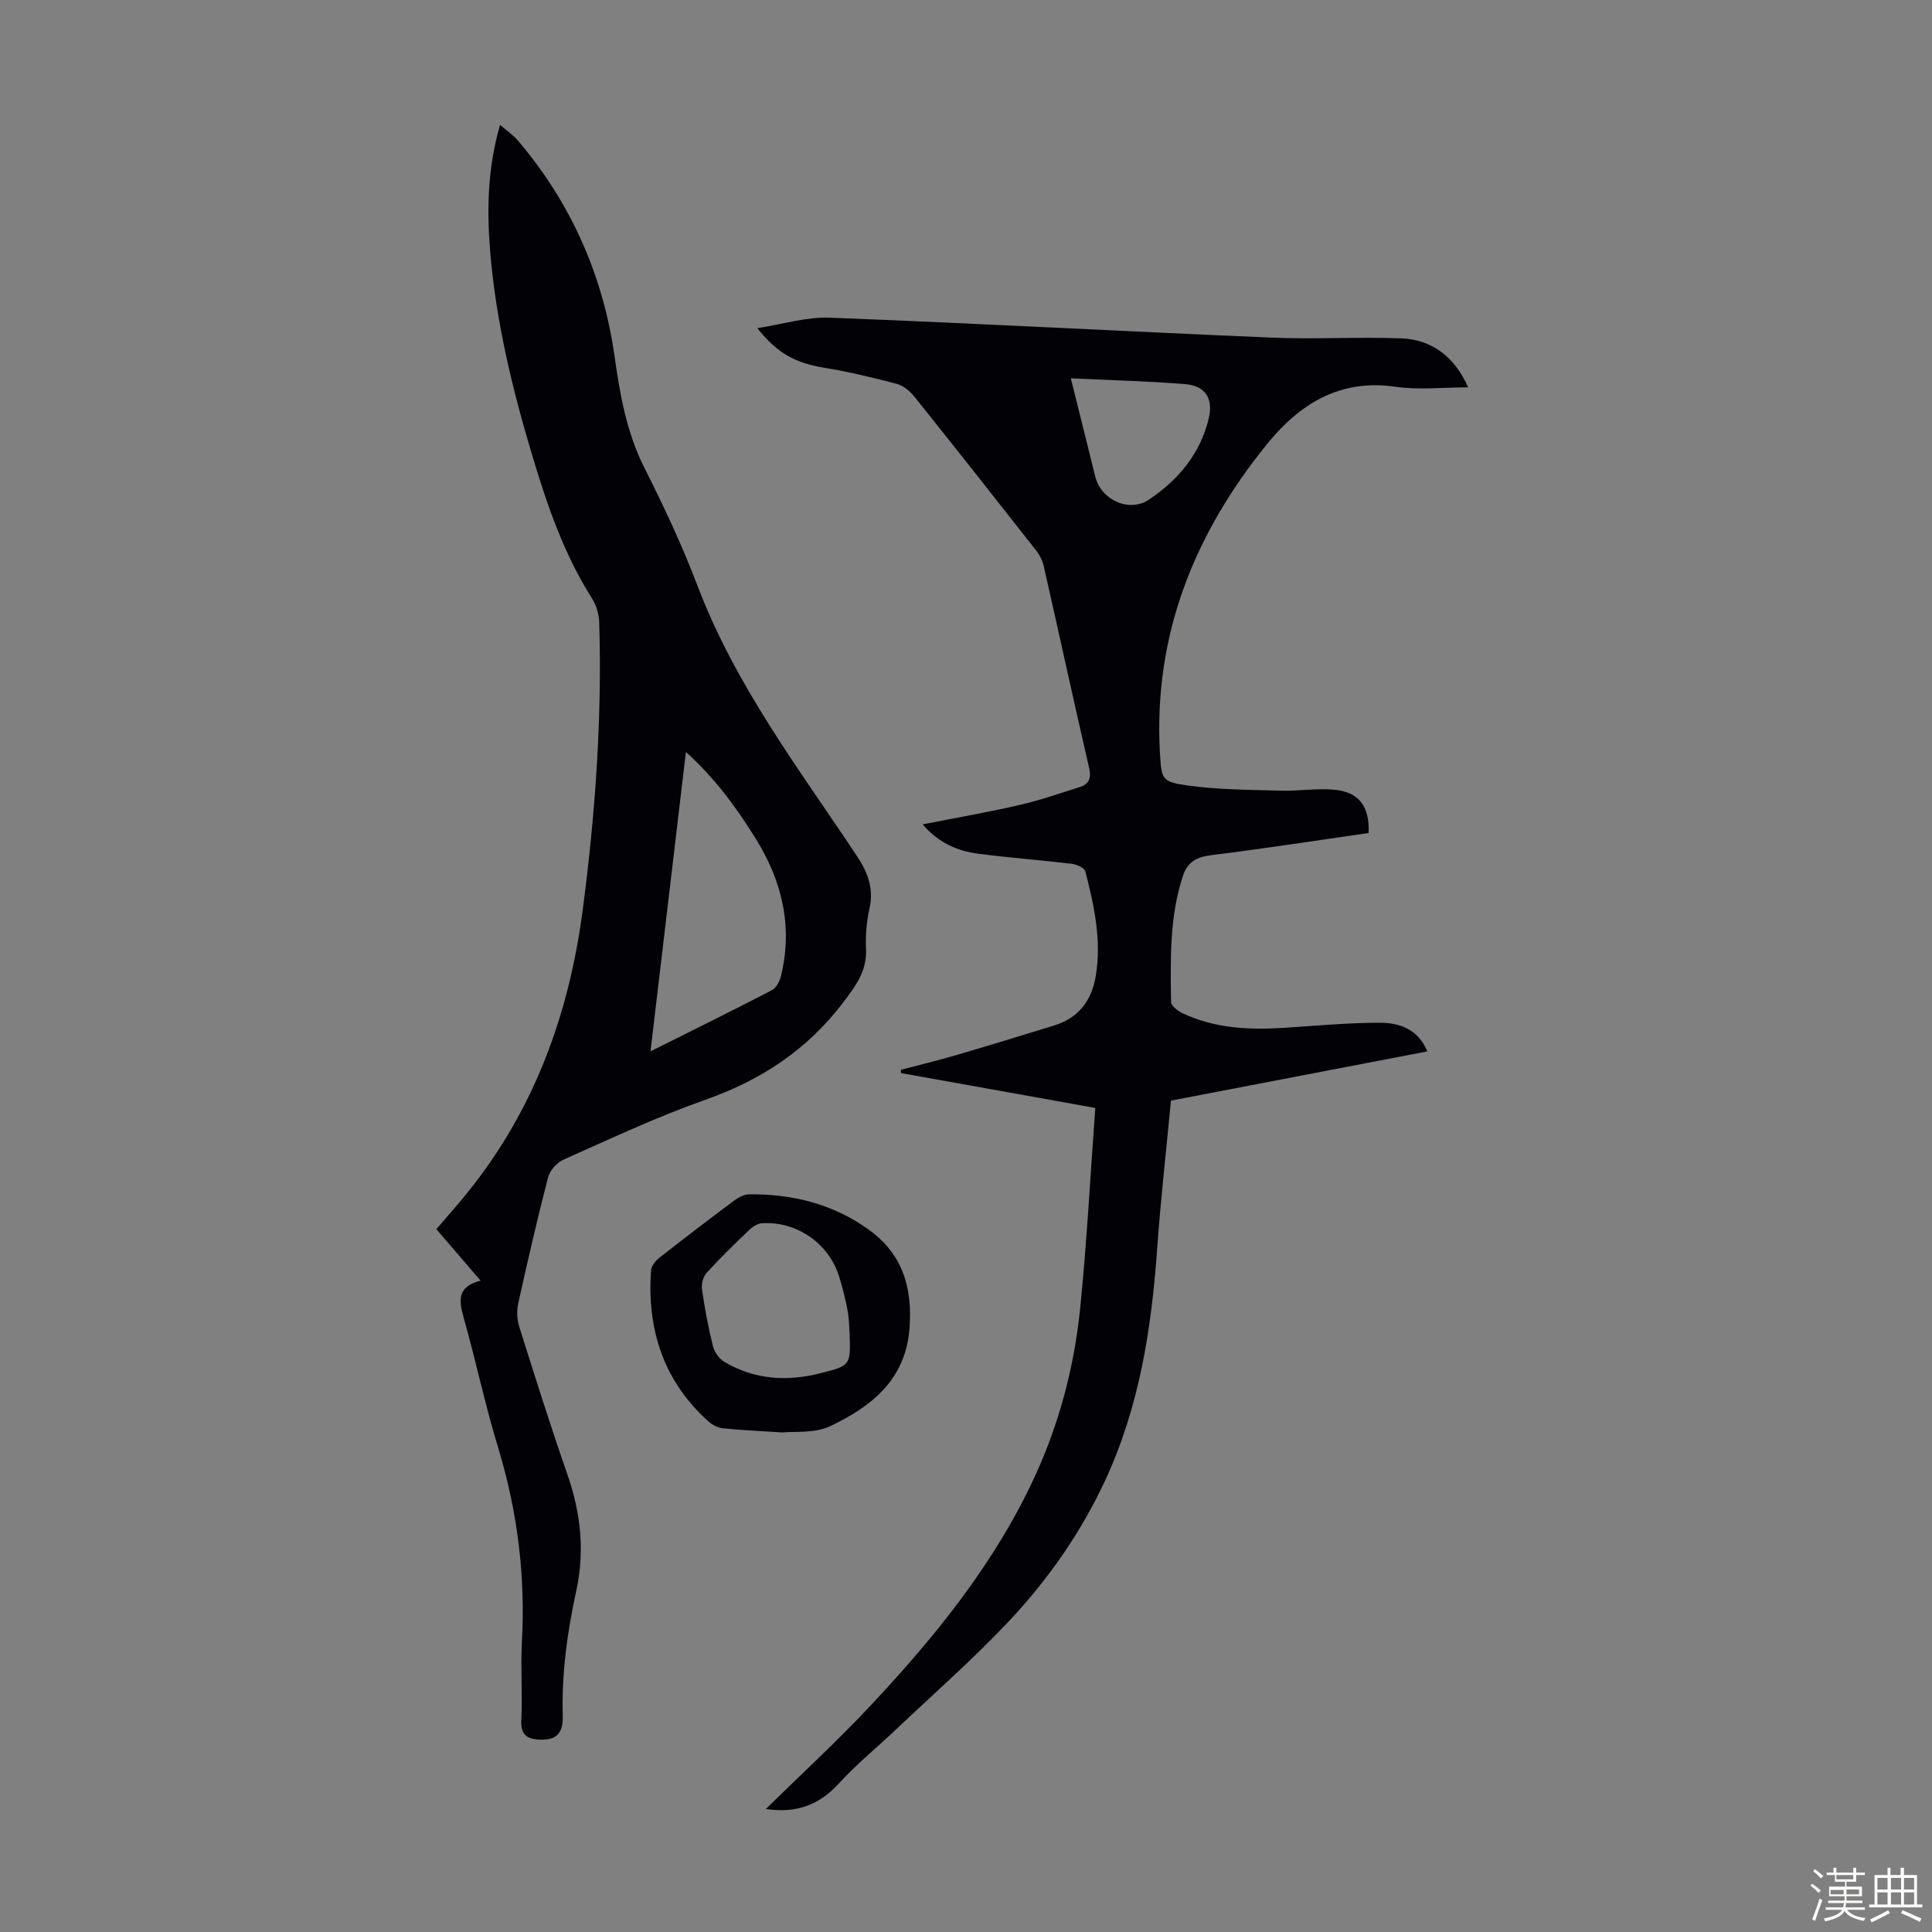 <svg enable-background="new 0 0 400 400" viewBox="0 0 400 400" xmlns="http://www.w3.org/2000/svg"><rect x="0" y="0" width="400" height="400" fill="#808080" stroke="none"/><path d="m374.8 390.4.4-.4c.7.5 1.3 1 1.8 1.4l-.5.5c-.5-.6-1.1-1.1-1.7-1.5zm1 7.3-.6-.3c.5-1.4 1.1-2.8 1.5-4.3.2.1.4.2.6.3-.5 1.3-1 2.8-1.5 4.3zm-.4-10.3.4-.4c.4.3 1 .8 1.7 1.4l-.5.5c-.4-.5-1-1-1.6-1.5zm2.5.3h1.7v-1h.6v1h3.5v-1h.6v1h1.8v.5h-1.8v1.4h-2v1h3.2v2h-3.2v.9h3.3v.5h-3.4c0 .3-.1.6-.1.9h4v.5h-3.7c.7.9 1.9 1.5 3.8 1.7-.1.2-.2.4-.3.6-2.1-.4-3.5-1.1-4-2.1-.4 1-1.8 1.7-4 2.2-.1-.2-.2-.4-.3-.6 2.1-.4 3.4-1 3.8-1.8h-3.4v-.5h3.6c.1-.3.1-.6.2-.9h-3.3v-.5h3.4c0-.3 0-.6 0-.9h-3.2v-2h3.3v-1h-2.1v-1.4h-1.7v-.5zm1.1 3.5v1h2.7c0-.3 0-.4 0-.4 0-.1 0-.2 0-.2 0-.1 0-.2 0-.3h-2.7zm1.2-3v.9h3.5v-.9zm4.7 3h-2.6v.6.4h2.6z" fill="#fbfcfa"/><path d="m393.6 386.7h.6v1.5h2.7v6.1h1.1v.6h-11v-.6h1.1v-6.1h2.7v-1.5h.6v1.5h2.1v-1.5zm-2.7 8.8.4.6c-1.2.6-2.5 1.3-3.8 1.9-.1-.2-.2-.4-.3-.6 1.2-.6 2.5-1.2 3.7-1.9zm-2.2-6.7v2.4h2.1v-2.4zm0 3v2.5h2.1v-2.5zm2.8-3v2.4h2.1v-2.4zm0 3v2.5h2.1v-2.5zm6 6.1c-1.4-.7-2.7-1.3-3.9-1.8l.3-.6c1.5.6 2.7 1.2 3.9 1.7zm-1.2-9.1h-2.1v2.4h2.1zm-2.1 3v2.5h2.1v-2.5z" fill="#fbfcfa"/><g fill="#010106"><path d="m158.56 374.53c7.33-7.2 14.91-14.16 21.92-21.66 13.41-14.34 25.73-29.55 33.96-47.6 5-10.97 8.01-22.58 9.21-34.53 1.38-13.65 2.09-27.38 3.12-41.35-14.01-2.52-27.11-4.87-40.21-7.22-.01-.23-.03-.45-.04-.68 3.82-1.01 7.67-1.93 11.46-3.04 6.75-1.98 13.48-4.04 20.2-6.11 5.13-1.58 7.87-5.14 8.71-10.4 1.18-7.38-.36-14.48-2.18-21.52-.19-.74-1.79-1.46-2.81-1.58-6.44-.77-12.91-1.25-19.34-2.08-4.37-.57-8.29-2.29-11.53-6.08 6.94-1.37 13.5-2.51 19.99-4 4.23-.97 8.36-2.41 12.5-3.72 1.85-.59 2.47-1.75 1.99-3.86-3.2-13.94-6.25-27.92-9.41-41.88-.26-1.15-.84-2.31-1.57-3.24-8.36-10.65-16.74-21.28-25.21-31.85-.92-1.15-2.29-2.3-3.66-2.66-4.95-1.31-9.95-2.5-15-3.33-5.88-.98-9.68-2.9-13.86-8.2 5.26-.81 10.13-2.35 14.94-2.17 30.51 1.18 60.99 2.84 91.49 4.13 8.93.38 17.9-.18 26.83.15 6.49.24 11.14 3.9 13.9 10.14-5.16 0-10.21.59-15.07-.12-11.49-1.67-19.82 3.57-26.5 11.79-15.09 18.57-23.6 39.61-22.24 63.97.31 5.52.37 6.04 5.68 6.79 6.36.9 12.86.89 19.31 1.08 3.68.11 7.39-.52 11.04-.2 5.09.43 7.39 3.33 7.18 8.96-10.77 1.55-21.67 3.25-32.61 4.59-2.96.36-4.88 1.44-5.79 4.16-2.86 8.54-2.62 17.42-2.51 26.24.01.8 1.42 1.87 2.41 2.34 6.68 3.15 13.79 3.47 21.01 3.01 6.57-.42 13.15-1.05 19.73-1.05 4.04 0 7.95 1.21 9.91 5.93-17.84 3.42-35.38 6.79-53.08 10.19-.98 10.4-2.14 20.62-2.87 30.86-1.17 16.5-3.7 32.61-10.76 47.8-5.06 10.88-11.87 20.58-20.01 29.22-7.43 7.88-15.61 15.04-23.48 22.5-3.9 3.69-8.09 7.1-11.69 11.05-4.01 4.4-8.81 6.19-15.06 5.23zm63.14-296.21c1.85 7.44 3.48 13.92 5.08 20.41 1.17 4.73 6.96 7.48 11.1 4.71 6.07-4.07 10.68-9.54 12.39-16.87.97-4.13-.78-6.72-4.94-7.05-7.65-.61-15.34-.8-23.63-1.2z"/><path d="m99.5 265.14c-3.31-3.85-6.14-7.15-9.16-10.66 2.18-2.55 4.4-5.01 6.47-7.59 13.8-17.12 21-36.88 23.84-58.53 2.6-19.79 4.02-39.62 3.41-59.57-.05-1.66-.61-3.51-1.5-4.91-5.76-9.07-9.21-19.1-12.27-29.27-4.19-13.94-7.62-28.05-8.81-42.61-.7-8.63-.54-17.21 2.05-26.15 1.39 1.21 2.73 2.12 3.75 3.31 10.99 12.95 17.62 27.99 19.97 44.69 1.13 8.03 2.5 15.74 6.2 23.08 4.02 7.97 7.83 16.1 11 24.44 7.76 20.44 20.85 37.67 32.79 55.59 2.38 3.56 3.73 6.87 2.77 11.17-.61 2.7-.84 5.57-.71 8.34.21 4.51-2.04 7.51-4.63 10.95-7.48 9.9-17.08 16.21-28.7 20.3-9.99 3.52-19.63 8.07-29.33 12.38-1.36.6-2.8 2.24-3.17 3.67-2.24 8.65-4.25 17.37-6.18 26.1-.34 1.53-.25 3.34.22 4.83 3.22 10.23 6.44 20.46 9.97 30.59 2.76 7.92 3.62 15.83 1.83 24.06-1.86 8.54-3.05 17.15-2.8 25.94.1 3.73-1.46 5.02-4.8 4.88-2.63-.11-3.94-1.03-3.78-4.05.27-5.36-.17-10.75.12-16.11.76-13.76-.91-27.14-4.93-40.34-2.7-8.86-4.61-17.97-7.13-26.89-.99-3.54-1.39-6.38 3.51-7.64zm35.18-47.47c8.82-4.41 17.02-8.45 25.13-12.66.88-.46 1.6-1.78 1.86-2.83 2.55-10.37.24-19.86-5.34-28.77-3.96-6.33-8.32-12.3-14.32-17.73-2.47 20.81-4.86 41.06-7.33 61.99z"/><path d="m161.94 296.57c-5.16-.34-8.73-.49-12.28-.86-1-.1-2.12-.65-2.88-1.33-9.39-8.36-12.84-19.05-11.99-31.33.06-.91.89-1.98 1.66-2.59 5.18-4.07 10.43-8.07 15.71-12.01.84-.62 1.98-1.17 2.99-1.18 8.93-.08 17.27 1.99 24.64 7.26 7.11 5.08 9.17 12.12 8.51 20.57-.84 10.65-7.97 16.14-16.41 20.17-3.31 1.56-7.63 1.04-9.95 1.3zm13.95-20.78c-.08-.98-.09-2.79-.42-4.53-.46-2.4-1.04-4.79-1.79-7.12-2.16-6.77-8.76-11.31-15.88-10.89-.87.05-1.87.63-2.52 1.25-3.07 2.93-6.12 5.88-8.97 9.01-.73.8-1.13 2.34-.97 3.44.57 3.97 1.31 7.93 2.28 11.81.3 1.21 1.31 2.59 2.38 3.22 6.3 3.71 13.04 4.1 20.03 2.29 6.1-1.57 6.11-1.52 5.86-8.48z"/></g></svg>
